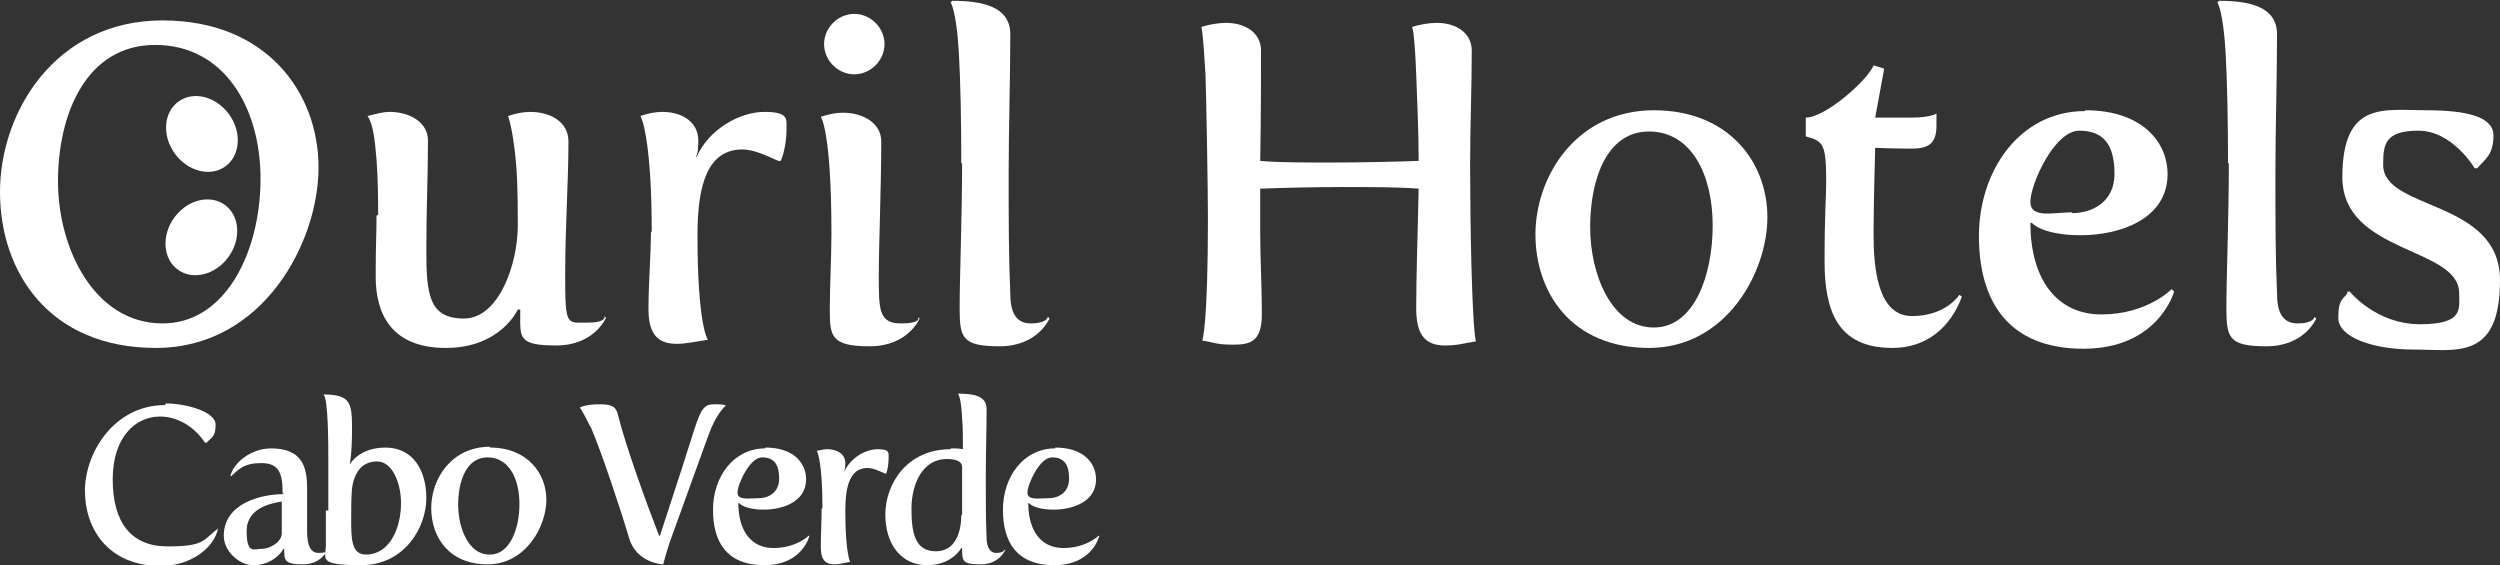 <?xml version="1.0" encoding="UTF-8"?>
<svg xmlns="http://www.w3.org/2000/svg" version="1.1" viewBox="0 0 306.1 69.2">
  <rect x="0" y="0" width="306.1" height="69.2" fill="#333333" stroke="none"/>
  <defs>
    <style>
      .cls-1 {
        fill: #fff;
      }
    </style>
  </defs>
  <!-- Generator: Adobe Illustrator 28.6.0, SVG Export Plug-In . SVG Version: 1.2.0 Build 709)  -->
  <g>
    <g id="Camada_1">
      <g>
        <g>
          <path class="cls-1" d="M20.3,49.4c2.5,0,6.1,1,6.1,2.6s-.6,1.6-1.1,2.2h-.2c-1.4-2.1-3.5-3.2-5.5-3.2-3,0-5.8,2.5-5.8,7.7s2.2,8.2,6.7,8.2,4.3-.7,6.2-2.2h0c-.5,2.5-3.5,4.6-7,4.6-6.4,0-9.3-4.5-9.3-9.2s3.6-10.5,9.8-10.5Z"/>
          <path class="cls-1" d="M34.6,60.4v-.2c0-2.3-.5-3.5-2.6-3.5s-2.7.7-3.7,1.6h-.1c.4-1.7,2.6-3.4,5-3.4,3.8,0,4.4,2.3,4.4,4.8s0,3.3,0,4.7v.3c0,1.1,0,3,1.4,3s1-.4,1-.4h.1c0,0-.7,1.8-3,1.8s-2.3-.5-2.3-1.9h-.1c-.6,1.1-2,2-3.7,2s-3.6-1.7-3.6-3.6c0-3.9,4.4-5.1,7.4-5.1ZM32.1,67.2c.9,0,2.4-.8,2.4-1.9s0-2.5,0-3.9c-1.1.2-4.3.7-4.3,3.6s.9,2.2,1.8,2.2Z"/>
          <path class="cls-1" d="M40.2,62.5c0-2,0-4.1,0-6.1s0-7.6-.6-8.1h0c3.4,0,3.5,1.1,3.5,4.3s-.3,4.3-.3,4.3h0s1.1-2.1,4.4-2.1,5,2.7,5,6.2-2.6,8.2-8,8.2-4.3-.8-4.3-2.5,0-2.9,0-4.2ZM49.1,61.6c0-2.5-1.1-5.1-2.9-5.1s-2.8,1.2-3.1,3.3c-.1,1.2-.1,2.4-.1,3.7,0,2.4,0,4.4,1.8,4.4,2.9,0,4.3-3.2,4.3-6.3Z"/>
          <path class="cls-1" d="M60,54.8c4.6,0,6.9,3.2,6.9,6.4s-2.5,7.9-7.2,7.9-6.9-3.3-6.9-6.9,2.5-7.5,7.2-7.5ZM60,67.9c2.4,0,3.6-3.1,3.6-6.2s-1.3-5.7-3.9-5.7-3.6,2.9-3.6,5.8,1.3,6.1,3.8,6.1Z"/>
          <path class="cls-1" d="M72.3,52.3c-.8-1.7-1.3-2.4-1.3-2.4,0,0,.6-.4,2.5-.4s2,.6,2.3,1.8c.8,3.2,3.3,10.2,4.9,14.3h.1l1.6-4.9c3.4-10.2,3.1-11.2,5.1-11.2s1.2.3,1.2.3h0c0,.1-1,.8-2,3.6l-4.7,13c-.4,1.2-.8,2.7-.8,2.7,0,0-3.3-.1-4.2-3.3-1-3.4-3.4-10.6-4.7-13.6Z"/>
          <path class="cls-1" d="M93.7,54.8c3.6,0,5,2,5,3.9,0,2.7-2.8,3.7-5.2,3.7s-3-.8-3-.8h-.1c0,3.3,1.5,5.5,4.3,5.5s4.3-1.5,4.3-1.5h.1c0,.1-.9,3.6-5.5,3.6s-6.3-2.8-6.3-6.8,2.5-7.5,6.4-7.5ZM92.9,61c1.2,0,2.5-.7,2.5-2.4s-.6-2.6-2.1-2.6-3,3.3-3,4.3,1.4.7,2.5.7Z"/>
          <path class="cls-1" d="M100.7,62.2c0-5.5-.6-6.9-.7-7,.5-.1.9-.2,1.3-.2,1.2,0,2.2.6,2.2,1.7s-.2,1-.2,1h.1c.8-1.7,2.6-2.7,4.1-2.7s1.3.5,1.3,1.1-.1,1.4-.3,1.9h-.1c-.9-.4-1.5-.7-2.2-.7-2.1,0-2.7,2.2-2.7,5.2,0,5.3.6,6.3.6,6.3-.7.1-1.3.3-1.9.3-1,0-1.7-.4-1.7-2.1s.1-3.2.1-4.7Z"/>
          <path class="cls-1" d="M116.4,54.9c.5,0,1,0,1.5.1,0-1.4,0-2.7-.1-3.8-.1-2.5-.5-3-.5-3h0c1.8,0,3.5.2,3.5,1.9,0,2.6-.1,5.2-.1,8.5s0,4.9.1,7.3c0,.9.3,1.8,1.2,1.8s1-.4,1-.4h.1c0,0-.7,1.8-3,1.8s-2.3-.4-2.3-2h-.1c0,0-1.1,2.1-4.2,2.1s-5.1-2.5-5.1-6.2,2.6-8,8-8ZM117.8,63c0-.9,0-2.4,0-3.3v-2.5c0-.8-.9-1-1.9-1-2.9,0-4.3,3-4.3,6.1s.5,5.2,3,5.2,3.1-2.6,3.1-4.4Z"/>
          <path class="cls-1" d="M129.2,54.8c3.6,0,5,2,5,3.9,0,2.7-2.8,3.7-5.2,3.7s-3-.8-3-.8h-.1c0,3.3,1.5,5.5,4.3,5.5s4.3-1.5,4.3-1.5h.1c0,.1-.9,3.6-5.5,3.6s-6.3-2.8-6.3-6.8,2.5-7.5,6.4-7.5ZM128.4,61c1.2,0,2.5-.7,2.5-2.4s-.6-2.6-2.1-2.6-3,3.3-3,4.3,1.4.7,2.5.7Z"/>
        </g>
        <g>
          <g>
            <path class="cls-1" d="M19.9,2.5c12.7,0,19.1,8.8,19.1,18s-6.8,22.1-19.9,22.1S0,33.3,0,23.5,6.8,2.5,19.9,2.5ZM19.9,39.6c7.8,0,12-8.9,12-17.7S27.4,5.5,19,5.5,7.1,13.9,7.1,22.2s4.5,17.4,12.8,17.4Z"/>
            <path class="cls-1" d="M46.3,26.3c0-1.3,0-4.2-.2-6.8-.2-2.3-.4-4.3-1.1-5.3.9-.2,1.8-.5,2.7-.5,2.5,0,4.7,1.3,4.7,3.5,0,4.6-.2,8-.2,13.4s.3,8.4,4.6,8.4,6.6-6.7,6.6-11.4-.1-6.6-.3-8.5c-.4-3.7-.9-4.9-.9-4.9.9-.3,1.8-.5,2.7-.5,2.6,0,4.7,1.3,4.7,3.6,0,5.2-.4,10.3-.4,16.5s.2,5.7,2.7,5.7,2.1-.8,2.1-.8l.2.2s-1.4,3.4-6.1,3.4-4.4-1-4.4-3.9,0-.5,0-.5h-.3c0,0-2.1,4.7-8.8,4.7s-8.6-4.2-8.6-8.7.1-4.7.1-7.5Z"/>
            <path class="cls-1" d="M79.8,28.5c0-11.1-1.2-14.1-1.4-14.3.9-.3,1.8-.5,2.7-.5,2.5,0,4.4,1.3,4.4,3.5s-.4,2-.4,2h.2c1.5-3.4,5.3-5.5,8.3-5.5s2.7.9,2.7,2.1-.2,2.7-.7,3.9h-.3c-1.8-.8-3.1-1.4-4.4-1.4-4.3,0-5.5,4.4-5.5,10.5,0,10.8,1.2,12.8,1.3,12.8-1.4.2-2.7.5-3.8.5-2,0-3.5-.8-3.5-4.2s.3-6.5.3-9.6Z"/>
            <path class="cls-1" d="M101.8,28.5c0-12.5-1.3-14.2-1.3-14.2.9-.3,1.8-.5,2.7-.5,2.5,0,4.7,1.3,4.7,3.5,0,5.8-.3,12.4-.3,16.5s0,5.8,2.7,5.8,2.1-.8,2.1-.8l.2.2s-1.4,3.4-6.1,3.4-4.9-1.2-4.9-4.4.2-6.3.2-9.4ZM100.9,5.4c0-2,1.7-3.7,3.7-3.7s3.7,1.7,3.7,3.7-1.7,3.7-3.7,3.7-3.7-1.7-3.7-3.7Z"/>
            <path class="cls-1" d="M117.7,20c0-5.2-.1-10.1-.3-13.6-.3-5.1-1-6.1-1-6.1l.2-.2c3.7,0,7.1.7,7.1,4.1,0,5.5-.2,11.3-.2,17.1s0,9.9.2,14.7c0,1.9.5,3.6,2.5,3.6s2.1-.8,2.1-.8l.2.2s-1.4,3.4-6.1,3.4-4.9-1.1-4.9-4.8.3-11.2.3-17.6Z"/>
            <path class="cls-1" d="M147.9,26.6c0-3.3-.2-14.8-.3-17.5-.3-5.3-.5-5.8-.5-5.8.9-.3,2.1-.5,3-.5,2.5,0,4.3,1.3,4.3,3.4s0,8.1-.1,13.5c2.1.2,5.5.2,8.8.2s8-.1,10.6-.2c0-3.9-.2-7.5-.3-10.6-.2-5.3-.5-5.8-.5-5.8.9-.3,2.1-.5,3-.5,2.5,0,4.3,1.3,4.3,3.4,0,4.8-.2,9.3-.2,13.9,0,6.7.2,19.3.7,21.7-1.4.2-2.1.5-3.8.5-2.7,0-3.5-1.7-3.5-4.6,0-4.2.2-9.4.3-14.6-2.5-.2-6.1-.2-9.4-.2s-7.5.1-10,.2v5.5c0,3.1.2,6.4.2,9.9s-1.6,3.7-3.6,3.7-2.3-.3-3.7-.5c0,0,.7-1.5.7-15.2Z"/>
            <path class="cls-1" d="M202.5,13.5c9.2,0,13.9,6.4,13.9,13.1s-5,16-14.5,16-13.9-6.8-13.9-13.9,5-15.2,14.5-15.2ZM202.5,40.1c4.9,0,7.2-6.3,7.2-12.5s-2.6-11.5-7.8-11.5-7.2,5.9-7.2,11.7,2.6,12.3,7.8,12.3Z"/>
            <path class="cls-1" d="M223.6,22.2c0-4.7-.4-4.9-2.5-5.5v-2.3c2.4,0,7.6-4.6,8.3-6.4l1.3.4-1.1,6h4.5c2.3,0,3-.5,3-.5,0,.3,0,1.2,0,1.5,0,2.3-1.1,2.8-3.1,2.8s-4.4-.1-4.4-.1c0,0-.2,6.5-.2,10.6s.5,10,4.7,10,5.8-2.6,5.8-2.6l.3.2s-1.8,6.3-8.5,6.3-8.3-4.5-8.3-10.6.2-7.7.2-9.8Z"/>
            <path class="cls-1" d="M255.3,13.5c7.2,0,10.1,4.1,10.1,7.8,0,5.5-5.8,7.5-10.6,7.5s-6-1.5-6-1.5h-.2c0,6.7,3.1,11.2,8.7,11.2s8.6-3.1,8.6-3.1l.3.3s-1.9,7-11.1,7-12.8-5.8-12.8-13.8,5-15.3,13-15.3ZM253.7,26.1c2.5,0,5.2-1.4,5.2-4.8s-1.2-5.3-4.3-5.3-6,6.6-6,8.7,2.8,1.3,5.1,1.3Z"/>
            <path class="cls-1" d="M272.8,20c0-5.2-.1-10.1-.3-13.6-.3-5.1-1-6.1-1-6.1l.2-.2c3.7,0,7.1.7,7.1,4.1,0,5.5-.2,11.3-.2,17.1s0,9.9.2,14.7c0,1.9.5,3.6,2.5,3.6s2.1-.8,2.1-.8l.2.2s-1.4,3.4-6.1,3.4-4.9-1.1-4.9-4.8.3-11.2.3-17.6Z"/>
            <path class="cls-1" d="M287.4,35.7h.3s3.2,4,8.6,4,4.8-1.9,4.8-3.8c0-5.7-14.3-4.8-14.3-14.2s5.1-8.2,10.2-8.2,8.3.8,8.3,3.1-1,2.9-2,4h-.3s-2.7-4.6-6.9-4.6-4.3,1.8-4.3,4.2c0,5.6,14.3,4.2,14.3,14.1s-5.4,8.5-10.5,8.5-9.3-1.5-9.3-3.9.7-2.3,1.1-3Z"/>
          </g>
          <ellipse class="cls-1" cx="24.7" cy="16.4" rx="4.1" ry="4.9" transform="translate(-4.9 17.6) rotate(-35.9)"/>
          <ellipse class="cls-1" cx="24.7" cy="29.1" rx="4.9" ry="4.1" transform="translate(-13.4 32) rotate(-54.1)"/>
        </g>
      </g>
    </g>
  </g>
</svg>